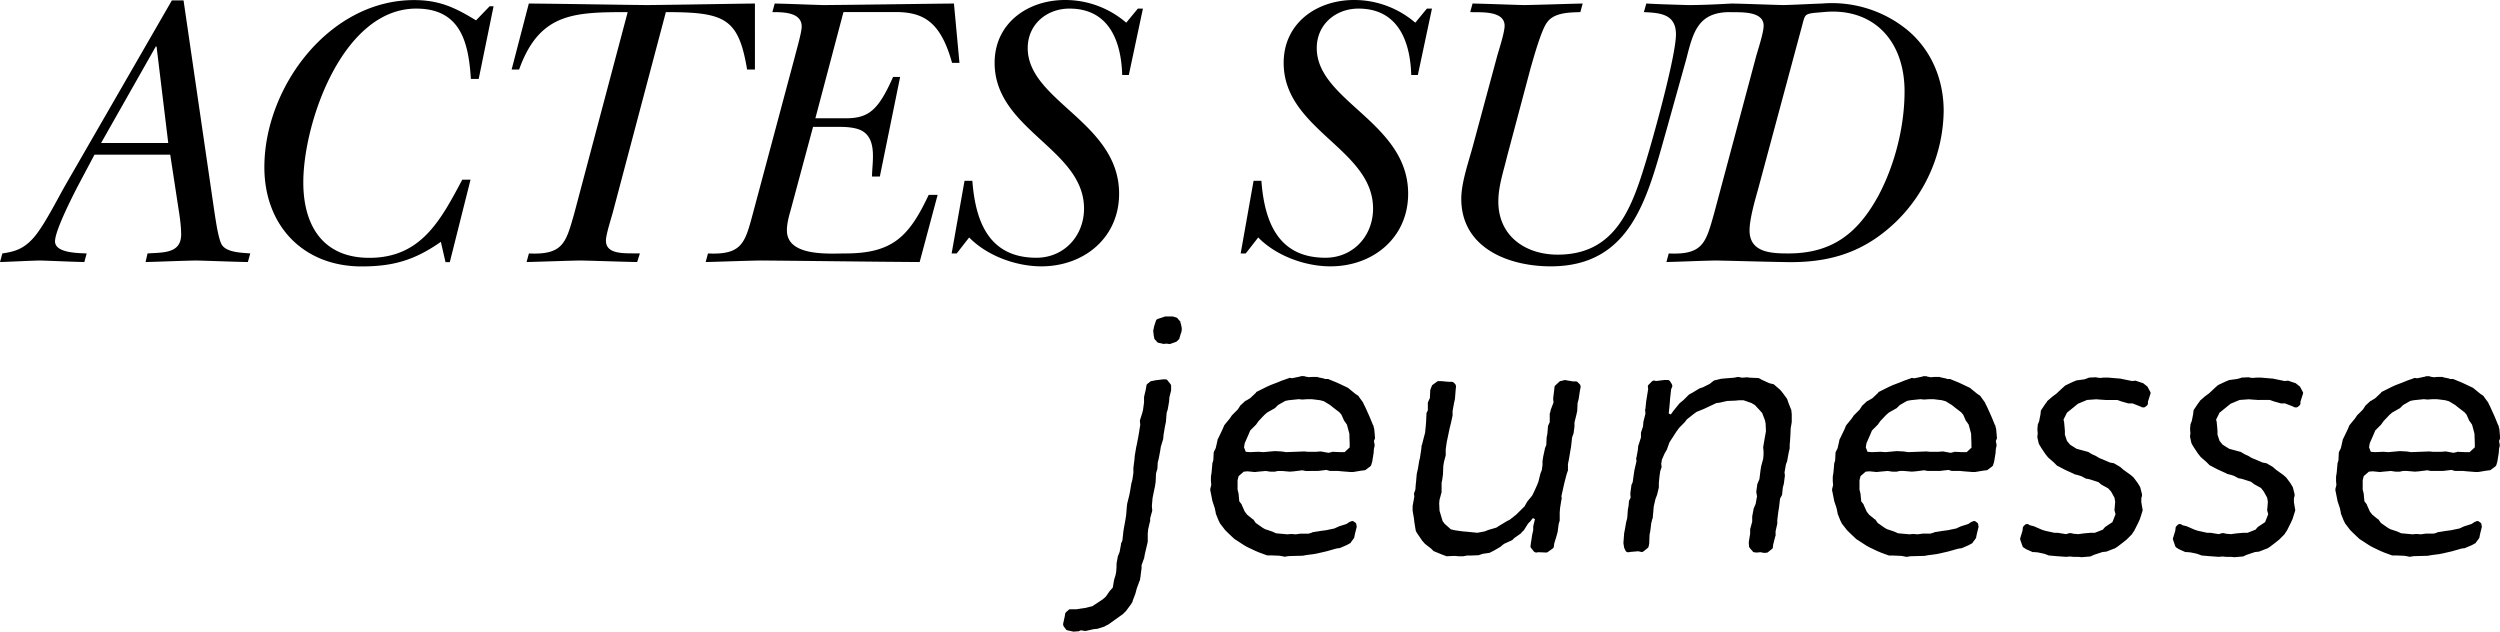 <svg viewBox="0 0 290.79 73.47" xmlns="http://www.w3.org/2000/svg"><defs><path d="M18.78 19.63h290.79v73.56H18.78z"/></defs><path d="M209.45 3.59c.32-1.13.36-1.63.68-1.86.37-.23.96-.23 1.91-.32 5.77-.59 9.49 3.23 9.49 9.22 0 4.09-1.13 8.54-3.04 12.13-2.41 4.41-5.41 6.72-10.49 6.72-1.95 0-4.5-.09-4.5-2.68 0-1.32.64-3.55 1-4.82Zm-8.31-2.18c1.09.05 4-.23 4 1.59 0 .77-.64 2.73-.86 3.5l-4.91 18.35c-.95 3.36-1.27 4.82-5.27 4.63l-.27 1c1.91-.05 3.81-.14 5.72-.18 2.64.05 5.32.14 7.95.18 5.18.14 9.27-1.05 13.08-4.73a18.27 18.27 0 0 0 5.5-12.85c0-3.63-1.41-7.09-4.27-9.45a13.88 13.88 0 0 0-9.86-3.04c-1.5.05-3 .14-4.5.18-2-.05-4.05-.14-6.04-.18Zm-29.76 15.35c-.5 1.91-1.41 4.41-1.41 6.36 0 5.72 5.49 7.86 10.4 7.86 9.45 0 11.27-8.13 13.44-15.76l2.36-8.45c.77-3.04 1.36-5.36 5.04-5.36l.27-1c-1.73.09-3.41.18-5.13.18-1.63-.05-3.23-.09-4.86-.18l-.28 1c1.82.09 3.73.18 3.73 2.59 0 2.54-2.73 12.36-3.63 15.22-1.64 5.36-3.64 10.4-10.13 10.4-3.72 0-6.9-2.14-6.9-6.18 0-1.77.59-3.46 1-5.18l2.77-10.4c.32-1.09 1.23-4.41 1.91-5.27.82-1.14 2.59-1.14 3.86-1.18l.27-1c-2.27.05-4.54.14-6.81.18-2-.05-4-.14-6-.18l-.27 1c1.09.05 4-.23 4 1.59 0 .77-.64 2.73-.86 3.5Zm-6.76-14.12A10.89 10.89 0 0 0 157.49 0c-4.32 0-8.18 2.68-8.18 7.31 0 7.81 10.4 10 10.4 16.95 0 3.18-2.31 5.72-5.54 5.72-5.5 0-7.09-4.18-7.45-8.95h-.91l-1.5 8.45h.59l1.45-1.86c2.09 2.14 5.45 3.36 8.4 3.36 4.95 0 9.04-3.32 9.04-8.45 0-8.31-10.63-10.76-10.63-16.94 0-2.73 2.18-4.59 4.86-4.59 4.31 0 6 3.36 6.13 7.72h.77L166.56 1h-.59Zm-33.62 0A10.87 10.87 0 0 0 123.87 0c-4.31 0-8.18 2.68-8.18 7.31 0 7.81 10.4 10 10.4 16.95 0 3.18-2.32 5.72-5.54 5.72-5.5 0-7.09-4.18-7.45-8.95h-.91l-1.5 8.45h.59l1.45-1.86c2.09 2.14 5.45 3.36 8.4 3.36 4.95 0 9.04-3.32 9.04-8.45 0-8.31-10.63-10.76-10.63-16.94 0-2.73 2.18-4.59 4.86-4.59 4.32 0 6 3.36 6.13 7.72h.77L132.94 1h-.59ZM82.08 30.48c2.13-.05 4.22-.14 6.36-.18 6.18.05 12.36.14 18.53.18l2.09-7.81h-1.04c-2.27 4.82-4.18 6.81-9.68 6.81-1.82 0-6.81.41-6.81-2.68 0-.82.23-1.64.45-2.41l2.59-9.63h3.23c.95 0 1.91.14 2.45.45 1.82 1 1.18 3.72 1.18 5.32h.91l2.36-11.58h-.82c-1.73 3.91-2.86 4.81-5.54 4.81h-3.5L98.11 1.4h6.04c3.32 0 5.27 1.18 6.59 5.91h.86l-.64-6.9c-5.04.05-10.13.14-15.17.18-1.91-.05-3.77-.14-5.68-.18l-.27 1c1.23 0 3.41 0 3.41 1.68 0 .68-.59 2.68-.77 3.41l-4.91 18.35c-.91 3.36-1.23 4.82-5.22 4.63ZM77.45 1.41c6.86 0 8.45.68 9.45 6.68h.91V.41c-4.18.05-8.4.14-12.58.18C70.64.54 66.1.45 61.51.41l-2 7.68h.87c2.36-6.59 6.36-6.68 12.63-6.68l-6.22 23.44c-.96 3.36-1.27 4.82-5.27 4.63l-.27 1c2.09-.05 4.18-.14 6.27-.18 2.27.05 4.54.14 6.59.18l.32-1c-1.59-.05-3.95.23-3.95-1.5 0-.73.68-2.77.86-3.5ZM54.73 20.9h-.96c-2.5 4.68-4.77 9.09-10.81 9.09-5.41 0-7.68-3.77-7.68-8.77C35.28 14.23 39.87 1 48.41 1c5.13 0 6.09 3.86 6.36 8.18h.91L57.41.73h-.46l-1.58 1.64C52.92.87 51.1.01 48.15.01c-9.86 0-17.4 10.13-17.4 19.44 0 6.77 4.5 11.54 11.31 11.54 3.68 0 6.18-.73 9.22-2.86l.54 2.36h.5Zm-42.97-4.27 6.36-11.22h.09l1.36 11.22ZM21.35.05h-1.36L7.63 21.49c-.96 1.68-2.59 4.95-3.82 6.27-1.09 1.18-2.04 1.5-3.54 1.72l-.27 1c1.55-.05 3.09-.14 4.63-.18 1.72.05 3.45.14 5.18.18l.27-1c-.82-.05-3.68 0-3.68-1.41 0-1.32 2.23-5.59 2.59-6.31l2-3.77h8.81l1 6.54c.14.86.27 1.91.27 2.73 0 2.27-2.14 2.09-3.91 2.22l-.23 1c1.95-.05 3.91-.14 5.86-.18 2 .05 4.05.14 6.04.18l.28-1c-.96-.09-2.64-.09-3.27-.95-.45-.64-.77-3.09-.91-3.95ZM287.86 52.03l-.6.56h-.52l-.92-.04-.08.04-.36.08-.88-.16h-.04l-.52.04h-.96l-.4-.04-2.13.08-.52-.08h-.04l-.76-.04-.44.04-.88.08-.56-.04h-.04l-.97.04-.48-.04-.2-.52.08-.48.44-1 .2-.48.68-.68.28-.4.68-.72.32-.28.92-.52.04-.04.32-.32.84-.48.4-.08 1.17-.12.4.04h.04l.6-.04h.48l.96.12.44.12.73.44.4.32.68.52.24.28.32.72c0 .04.04 0 .04.04l.28.4.28 1.04.04 1.17Zm-2.94-7.99-.76-.16-.04-.04h-.6l-.44.04-.44-.08-.04-.04h-.44l-.04.04-.96.2-.28-.04c-.04 0-.08 0-.12.04l-.8.28-.48.2-.84.32-.44.2-.88.44-.32.16c-.04.04-.04.08-.04.08l-.68.64-.52.32s0-.04-.04 0l-.6.56s-.04.04-.04.08l-.24.36-.68.68-.24.36-.6.73c0 .04-.04.04-.04.04l-.2.48-.44.92-.16.32v.08l-.2.88-.2.4c0 .04-.04.08-.04.12l-.04.88-.12.4v.08l-.08.92-.08.52v.52l.04.44-.12.48v.12l.16.8.08.4v.04l.28.84.12.56v.08l.32.8.2.4.04.04.52.68.36.36.72.68 1.17.76.36.2.92.44.48.2.88.32h.48l.96.04.44.08c.04 0 .08.04.12.04l.52-.08 1.57-.04h.04l.44-.08.92-.12.4-.08 1.05-.24 1.12-.32.28-.04h.08l.85-.36.36-.2c.04 0 .12-.08.12-.12l.36-.48c0-.04.04-.04.04-.12l.08-.4.2-.8v-.02l-.04-.24c0-.12-.04-.16-.12-.24l-.12-.08c-.12-.12-.24-.12-.36-.08l-.16.08s0-.04-.04 0l-.36.24-.88.28-.52.24-.96.2-.6.08-1 .16-.04.04-.4.12h-.93l-.56.08-.52-.04h-.04l-.4.04-1.33-.12-.44-.2-.84-.28-.28-.16-.8-.56-.28-.4c0-.04-.04 0-.08-.04l-.64-.52-.28-.36-.36-.8v-.04l-.28-.36-.08-.84v-.04l-.12-.48v-1.09l.12-.48.6-.52.44-.04.8.08h.08l.36-.04.88-.08.52.08h.52l.36-.08h.48l.92.08.48-.04.96-.12.4.08H284.15l1-.12.4.12h.96l.4.04 1 .08h.36l.97-.16.36-.04a.3.3 0 0 0 .16-.08l.48-.36c.04-.04.12-.12.12-.16l.12-.4.16-.97.04-.52.08-.36v-.12l-.08-.44.12-.28v-.16l-.08-.92-.12-.48c0-.04-.04 0-.04-.04l-.36-.88-.16-.36-.36-.8-.24-.48v-.04l-.53-.72c0-.04-.04-.08-.04-.08l-.36-.24-.8-.65-.04-.04-.92-.44-.44-.2-.88-.36-.08-.04h-.43Zm-21.61 13.13.4.72.08.48-.04.48-.04.44v.08l.12.44-.36.92-.84.56-.04.04-.24.28-.92.36h-.48l-.88.08-.56.08-.52-.04-.36-.08h-.16l-.4.12-.96-.16h-.4l-1.09-.24-.36-.12-.92-.4-.48-.12-.12-.08a.36.36 0 0 0-.44.04l-.12.12c-.08.08-.12.16-.12.2l-.04.36-.28.92c0 .08.04.16.04.2l.24.68c0 .04.08.12.12.16l.2.12.04.04.8.36c.04.04.04 0 .08 0l.52.04.76.16.44.16.08.04.92.08 1.08.08.48-.04.36.04h.6l.36.04h.04l.96-.08c.04 0 .08 0 .12-.04l.36-.16.96-.32.4-.04h.04l.92-.36h.04l.32-.2.68-.52.4-.32.64-.64.04-.08.24-.36.44-.88.2-.44.28-.88.04-.16-.08-.44-.08-.48v-.44l.08-.32v-.16l-.2-.8s-.04-.04-.04-.08l-.24-.4-.48-.65-.04-.04-.32-.28-.84-.6-.32-.28-.04-.04-.68-.4c-.04 0-.04-.04-.08-.04l-.44-.08-.84-.36-.4-.16-.4-.24-.08-.04-.36-.16-.4-.24c-.04-.04-.08-.04-.08-.04l-1.33-.36-.76-.48-.36-.44-.24-.72v-.44l-.04-.48-.04-.4v-.08l-.08-.36.4-.8 1.28-1.04 1.05-.44 1.08-.08.48.04.6.04H264.02l.44.16.84.24H265.78l.92.36.16.08c.08.04.28.04.36 0l.16-.12c.12-.08.2-.2.2-.32v-.2l.28-.88c.04-.12.04-.16 0-.24l-.32-.6c0-.04-.04-.04-.08-.08l-.4-.32c-.04-.04-.08-.04-.08-.04l-.72-.24c-.08-.04-.12-.04-.16-.04l-.36.04-1.36-.28-1.41-.12h-.52l-.4.04-.4-.04-.04-.04-.88.04-.08.04-.43.12-.88.12h-.04l-.48.2-.76.36c-.04.04-.08.04-.08.04l-.4.36-.64.6-.44.32-.6.52c-.04.04-.04.04-.04.08l-.24.32-.4.6c-.04.08-.08.08-.08.16l-.04.4-.16.8-.16.4v.08l-.04.44v.04l.04.48-.04.28v.16l.16.72s.04.04.04.08l.24.4.48.72.32.4.04.04.6.52.4.4c.04.04.08.04.08.04l.84.44 1.05.48.04.04.48.12.36.12.52.28c.04.04.04 0 .08 0l.36.08 1 .32.36.28.8.44Zm-17.76 0 .4.72.08.48-.04.48-.04.44v.08l.12.44-.36.92-.84.56-.04.04-.24.28-.92.36h-.48l-.88.08-.56.08-.52-.04-.36-.08h-.16l-.4.12-.97-.16h-.4l-1.09-.24-.36-.12-.92-.4-.48-.12-.12-.08a.36.36 0 0 0-.44.04l-.12.12c-.08.08-.12.16-.12.2l-.04.36-.28.92c0 .08.04.16.04.2l.24.68c0 .04.08.12.12.16l.2.12.04.04.8.36c.04.04.04 0 .08 0l.52.04.76.16.44.16.08.04.92.08 1.09.08.48-.04.36.04h.6l.36.04h.04l.96-.08c.04 0 .08 0 .12-.04l.36-.16.97-.32.4-.04h.04l.92-.36h.04l.32-.2.68-.52.4-.32.64-.64.04-.08.24-.36.44-.88.2-.44.28-.88.04-.16-.08-.44-.08-.48v-.44l.08-.32v-.16l-.2-.8s-.04-.04-.04-.08l-.24-.4-.48-.65-.04-.04-.32-.28-.84-.6-.32-.28-.04-.04-.68-.4c-.04 0-.04-.04-.08-.04l-.44-.08-.84-.36-.4-.16-.4-.24-.08-.04-.36-.16-.4-.24c-.04-.04-.08-.04-.08-.04l-1.33-.36-.76-.48-.36-.44-.24-.72v-.44l-.04-.48-.04-.4v-.08l-.08-.36.4-.8 1.28-1.04 1.05-.44 1.08-.08.48.04.6.04h1.37l.44.16.84.24H248.04l.92.36.16.08c.08.04.28.04.36 0l.16-.12c.12-.08.2-.2.2-.32v-.2l.28-.88c.04-.12.04-.16 0-.24l-.32-.6c0-.04-.04-.04-.08-.08l-.4-.32c-.04-.04-.08-.04-.08-.04l-.72-.24c-.08-.04-.12-.04-.16-.04l-.36.04-1.37-.28-1.41-.12h-.52l-.4.04-.4-.04-.04-.04-.88.04-.08.04-.44.16-.88.12h-.04l-.48.2-.76.36c-.04.04-.08.04-.08.04l-.4.36-.64.6-.44.32-.6.52c-.04.04-.04.04-.04.08l-.24.32-.4.6c-.04.08-.08.08-.08.16l-.04.4-.16.8-.16.4v.08l-.04.44v.04l.04.48-.04.28v.16l.16.72s.04.04.04.08l.24.4.48.72.32.4.04.04.6.52.4.4c.04.04.08.04.08.04l.84.44 1.05.48.04.04.48.12.36.12.53.28c.04.04.04 0 .08 0l.36.08 1 .32.34.29.8.44Zm-16.19-5.14-.6.56h-.52l-.92-.04-.08.04-.36.08-.88-.16h-.04l-.52.04h-.96l-.4-.04-2.13.08-.52-.08h-.04l-.76-.04-.44.04-.88.08-.56-.04h-.04l-.97.04-.52-.04-.2-.52.08-.48.44-1 .2-.48.68-.68.28-.4.68-.72.32-.28.92-.52.04-.04.32-.32.84-.48.4-.08 1.16-.12.4.04h.04l.6-.04h.48l.97.12.44.12.72.44.4.32.68.52.24.28.32.72c0 .04.04 0 .04.04l.28.4.28 1.04.04 1.17v.43Zm-2.93-7.99-.76-.16-.04-.04h-.6l-.44.04-.44-.08-.04-.04h-.44l-.04.04-.96.2-.28-.04c-.04 0-.08 0-.12.04l-.8.28-.48.2-.84.32-.44.2-.88.44-.32.16c-.04.04-.04.08-.04.08l-.68.64-.57.33s0-.04-.04 0l-.6.56s-.04.04-.04.08l-.24.36-.68.68-.24.36-.6.73c0 .04-.04.04-.04.04l-.2.48-.44.92-.16.32v.08l-.2.88-.2.4c0 .04-.04.08-.04.12l-.04.88-.12.4v.08l-.08.92-.08.52v.52l.04.44-.12.48v.12l.16.8.08.4v.04l.28.84.12.56v.08l.32.8.2.4.04.04.53.68.36.36.72.68 1.17.76.36.2.92.44.48.2.88.32h.48l.96.04.44.08c.04 0 .08.04.12.04l.52-.08 1.57-.04h.04l.44-.08.92-.12.4-.08 1.04-.24 1.13-.32.28-.04h.08l.84-.36.36-.2c.04 0 .12-.08.12-.12l.36-.48c0-.04.04-.04.04-.12l.08-.4.2-.8v-.03l-.04-.24c0-.12-.04-.16-.12-.24l-.12-.08c-.12-.12-.24-.12-.36-.08l-.16.08s0-.04-.04 0l-.36.24-.88.28-.52.24-.96.2-.6.08-1 .16-.04.04-.4.12h-.92l-.56.08-.52-.04h-.04l-.4.04-1.33-.12-.44-.2-.84-.28-.28-.16-.8-.56-.28-.4c0-.04-.04 0-.08-.04l-.64-.52-.28-.36-.36-.8v-.04l-.28-.36-.08-.84v-.04l-.12-.48v-1.09l.12-.48.6-.52.44-.04.8.08h.08l.36-.04.88-.08.53.08h.52l.36-.08h.48l.92.08.48-.04.96-.12.4.08H225.63l1-.12.4.12h.96l.4.04 1 .08h.36l.96-.16.36-.04a.3.3 0 0 0 .16-.08l.48-.36c.04-.04.12-.12.12-.16l.12-.4.16-.97.04-.52.08-.36v-.12l-.08-.44.12-.28v-.16l-.08-.92-.12-.48c0-.04-.04 0-.04-.04l-.36-.88-.16-.36-.36-.8-.24-.48v-.04l-.52-.72c0-.04-.04-.08-.04-.08l-.36-.24-.8-.65-.04-.04-.92-.44-.44-.2-.88-.36-.08-.04h-.4Zm-34.28.32-.36.36c-.04.04-.12.12-.12.24l.04.28-.16 1-.08.48-.08.84c0 .04-.04 0-.04.04l.04.52-.24.96v.04l-.04.48-.24.72V50.88l-.28.88-.04.08-.04.48-.16.88-.04.08.04.36-.24 1.04-.08.52-.12.88-.16.36v.08l-.12.88v.04l.04.44-.2.4v.08l-.04.48-.08.4-.08 1.04-.12.44-.16.92-.08.4v.04l-.08 1.04v.08l.08.48c0 .04.04.08.04.12l.12.24c.08.16.2.2.36.2l.2-.04.92-.08.36.08c.12.04.2-.04.28-.08l.44-.36c.04-.04.12-.08.12-.16l.08-.36v-.04l.04-1 .08-.4.12-.96.12-.48c0-.04.04 0 .04-.04l.08-.85.04-.52.2-.88.2-.53.2-.84v-.53l.08-.8.08-.56.12-.36c0-.04.04-.04.04-.12l-.04-.4.08-.48.32-.72.28-.48v-.04l.28-.76.28-.44.52-.8.32-.44.64-.65c.04-.04.04 0 .04-.04l.2-.28.65-.52.48-.36.88-.36 1.45-.68.36-.04.88-.2.96-.04.4-.04h.56l.92.32.4.24.52.56.32.36.32.84.08.36.04.92-.08.44-.16.92-.08.48v.08l.04.4v.4l-.04.48-.24.88-.08.52-.12.97-.2.48-.04.08-.12.85v.12l.08.48-.16.88-.24.56v.04l-.16.85V60.67l-.24.88v.52l-.16 1v.08l.04.44c0 .04.04.08.08.16l.32.36c.04.08.12.12.16.12l.24.04h.12l.4-.04.4.08h.16l.24-.04c.04 0 .08-.04.12-.08l.4-.32c.08-.08.12-.08.12-.2l.04-.32.24-.96.04-.04v-.56l.2-.88v-.44l.12-.96.08-.48.12-1.04.2-.36c0-.04.04-.08.04-.12l.08-.8.12-.44.12-.92v-.08l-.04-.32.16-.92.16-.44v-.04l.16-.88.12-.52v-.4l.04-.48.04-.6.04-.88.12-.68v-.94l-.04-.36v-.08l-.36-.92-.12-.36s-.04-.04-.04-.08l-.56-.76-.24-.28-.65-.56c-.04-.04-.08-.08-.12-.08l-.48-.12-.88-.4-.28-.16c-.04 0-.08-.04-.12-.04l-.97-.04-.32-.04h-.08l-.52.04-.4-.08h-.12l-.4.08-1 .08-.44.04h-.04l-.84.2c-.04 0-.08.08-.12.08l-.4.32-.8.4-.36.12s-.04 0-.08.04l-.73.44-.36.2c-.04.04-.08.04-.08.04l-.64.64-.44.36-.04.04-.68.84-.32.44-.24-.12.08-.76.04-.44.04-.53.12-1.08.12-.28c.04-.08 0-.24-.04-.32l-.2-.32a.34.34 0 0 0-.28-.16h-.4l-.97.12-.12-.04c-.09-.04-.26 0-.34.08m-27.36 10.76-.08.92-.04.36-.04.56-.12.32c0 .04-.04.08-.04.16l.04.32-.2 1.09v.56l.16.92.04.4.16.97c0 .04.04.08.04.12l.2.32.52.76c0 .04.04.04.04.04l.28.32.72.56.2.2.08.08.97.4.44.16c.04.04.08.04.12.04l.92-.04.44.04h.58l.4-.08h.44l.96-.04.08-.04.36-.12.8-.12s.04 0 .08-.04l.4-.2.76-.44.44-.36.88-.4c.04-.04.08-.04.08-.04l.24-.24.8-.56v-.04l.28-.28s.04 0 .04-.04l.48-.76.24-.24.32-.4.24.12-.2.84v.44l-.12.53-.16 1.04-.04.32c0 .08.04.16.08.2l.28.36c.08.08.2.16.32.16l.24-.04.92.04c.04 0 .16-.04.2-.08l.56-.4c.08-.08.12-.12.12-.24l.04-.32.28-.92.12-.44.12-.92.12-.4v-.92l.04-.52.16-1c0-.04.04-.04.04-.04l-.04-.36.24-1.09.12-.52.24-.92.12-.36.04-.08v-.76l.12-.6.16-.96.08-.44.12-1.09.12-.36c0-.04.04 0 .04-.04l.12-.88v-.48l.2-.8.12-.53v-.04l.04-.88.12-.44.16-1.04.08-.4c0-.08-.04-.2-.08-.28l-.28-.28c-.08-.08-.2-.08-.28-.08h-.28l-.92-.16-.16.04-.32.08c-.04 0-.08 0-.12.04l-.48.44c-.08.08-.12.12-.12.2l-.04.36-.12.97v.04l.04.44-.32.85-.08.36-.04.08v1l-.16.36-.04.08-.08.97-.08.36-.04.88-.16.4v.04l-.2.92-.08.52v.44l-.08.6-.16.4-.24.97-.16.4-.36.8-.2.4-.6.73c0 .04-.04.08-.04.08l-.24.44-.65.64-.32.32-.76.6-.32.16-.8.48-.44.28-.96.28-.4.16-.85.16-1.2-.12-.48-.04-.88-.12-.52-.12-.72-.64-.24-.32-.24-.8-.12-.4-.04-.88.04-.4.24-.88v-1.08l.08-.4.08-.6.04-.97.08-.48.2-.76v-.69l.12-.85.12-.56.2-.97.16-.64.2-.92v-.52l.16-.88.12-.56v-.04l.08-1 .04-.36c0-.08-.04-.2-.08-.28l-.2-.2a.43.43 0 0 0-.24-.08h-.36l-.84-.08h-.36a.3.3 0 0 0-.16.08l-.44.32c-.04.04-.12.08-.12.12l-.16.4a.4.4 0 0 1-.04.12l-.04.92-.2.44-.04.12v.88l-.16.32v.12l-.04.85-.04.52-.08.8-.16.6-.2.8c0 .04-.04 0-.04.04l-.04.44-.16 1.05-.08.32-.16.96-.12.52v.05ZM157 52.03l-.6.56h-.52l-.92-.04-.08.04-.36.08-.88-.16h-.04l-.52.04h-.96l-.4-.04-2.13.08-.52-.08h-.04l-.76-.04-.44.04-.88.08-.56-.04h-.04l-.97.04-.48-.04-.2-.52.08-.48.44-1 .2-.48.68-.68.28-.4.68-.72.32-.28.92-.52.04-.04.32-.32.84-.48.4-.08 1.16-.12.4.04h.04l.6-.04h.48l.97.12.44.12.72.44.4.32.68.52.24.28.32.72c0 .04.04 0 .04.04l.28.4.28 1.04.04 1.17v.43Zm-2.94-7.99-.76-.16-.04-.04h-.6l-.44.03-.44-.08-.04-.04h-.44l-.04.04-.96.2-.28-.04c-.04 0-.08 0-.12.04l-.8.28-.48.2-.84.32-.44.2-.88.44-.32.16c-.04.04-.04.08-.04.08l-.68.64-.53.32s0-.04-.04 0l-.6.56s-.04.04-.04.08l-.24.36-.68.68-.24.36-.6.73c0 .04-.04.04-.04.04l-.2.48-.44.92-.16.32v.08l-.2.88-.2.4c0 .04-.04.08-.04.12l-.04.88-.12.4V54l-.08.92-.08.52v.52l.04.44-.12.48V57l.16.8.08.4v.04l.28.84.12.56v.08l.32.8.2.4.04.04.52.68.36.36.72.68 1.17.76.36.2.93.44.48.2.88.32h.48l.96.04.44.08c.04 0 .08.04.12.04l.52-.08 1.57-.04h.04l.44-.08.92-.12.4-.08 1.04-.24 1.13-.32.28-.04h.08l.84-.36.36-.2c.04 0 .12-.08.12-.12l.36-.48c0-.04.04-.04.04-.12l.08-.4.2-.8v-.01l-.04-.24c0-.12-.04-.16-.12-.24l-.12-.08c-.12-.12-.24-.12-.36-.08l-.16.08s0-.04-.04 0l-.36.24-.88.28-.52.24-.96.2-.6.08-1 .16-.04.04-.4.12h-.93l-.56.08-.52-.04h-.04l-.4.04-1.33-.12-.44-.2-.84-.28-.28-.16-.8-.56-.28-.4c0-.04-.04 0-.08-.04l-.64-.52-.28-.36-.36-.8v-.04l-.28-.36-.08-.84v-.04l-.12-.48v-1.09l.12-.48.6-.52.44-.04.8.08h.08l.36-.04.88-.08.53.08h.52l.36-.08h.48l.92.08.48-.04.96-.12.4.08H153.29l1-.12.4.12h.96l.4.04 1 .08h.36l.96-.16.36-.04a.3.3 0 0 0 .16-.08l.48-.36c.04-.04.12-.12.12-.16l.12-.4.16-.97.04-.52.08-.36v-.12l-.08-.44.12-.28v-.16l-.08-.92-.12-.48c0-.04-.04 0-.04-.04l-.36-.88-.16-.36-.36-.8-.24-.48v-.04l-.52-.72c0-.04-.04-.08-.04-.08l-.36-.24-.8-.65-.04-.04-.92-.44-.44-.2-.88-.36-.08-.04h-.43Zm-17.91.64-.32-.4c-.04-.08-.16-.16-.24-.16h-.28l-.96.12-.36.08c-.04 0-.12 0-.16.04l-.36.28c-.08.08-.12.12-.12.2l-.08.48-.2.85v.64l-.12.88-.08.32-.28.88v.12l.04.4-.2 1.24-.2 1.04-.08.36-.16.96-.04.48-.12.92v.6l-.12.8-.12.44-.16.97-.08.4-.24.96-.04.32-.08 1-.08.52-.16.88-.08.48-.12 1.09-.16.36v.08l-.16.88-.16.4-.04.08-.16.88v.36l-.04.6-.08.4-.16.52-.16.92-.36.4-.44.64-.36.32-1.21.8-.8.2-.56.08-.48.08h-.73c-.08 0-.12 0-.2.08l-.28.24c-.04.04-.12.16-.12.2l-.04.28-.2.92c0 .08.04.2.08.28l.24.32c.04.08.08.08.16.12l.72.16h.08l.44-.04c.04 0 .04.04.08 0l.28-.12.44.08h.12l.88-.2.36-.04h.08l.88-.28.04-.04.4-.2 1.69-1.21.04-.04.28-.28.04-.04.56-.76.2-.32v-.08l.32-.84.16-.6.32-.88c0-.04.04-.04.04-.04l.08-.48.04-.36.08-.6v-.36l.32-.88v-.08l.08-.4.2-.85.12-.52v-.96l.04-.44.2-.88c0-.04.04-.04.04-.04v-.4l.24-.88v-.08l-.04-.48.08-.92.12-.6.16-.76.08-.52.04-.96.12-.44.04-.08.04-.76.12-.48.16-.84.08-.52.28-.92v-.04l.04-.44.16-.96.12-.56v-.04l.08-1 .12-.36.16-.92.04-.52.2-.8V44.85c0-.05-.03-.09-.07-.17m-1.69-7.39-.2.6-.12.56v.08l.04.32v.08l.08.4c0 .08 0 .08.04.12l.32.36c.04.04.16.08.2.08l.4.08.04.04.44-.04.28.04h.12l.68-.24c.08-.04.08-.04.12-.08l.2-.2c.04-.04.08-.04.08-.12l.2-.68c0-.04.04 0 .04-.04l.04-.36v-.12l-.08-.4-.08-.28c0-.08 0-.08-.04-.12l-.28-.32c-.04-.08-.08-.08-.16-.12l-.4-.12h-.92l-.08.04-.73.24c-.07.03-.19.08-.23.2"/></svg>